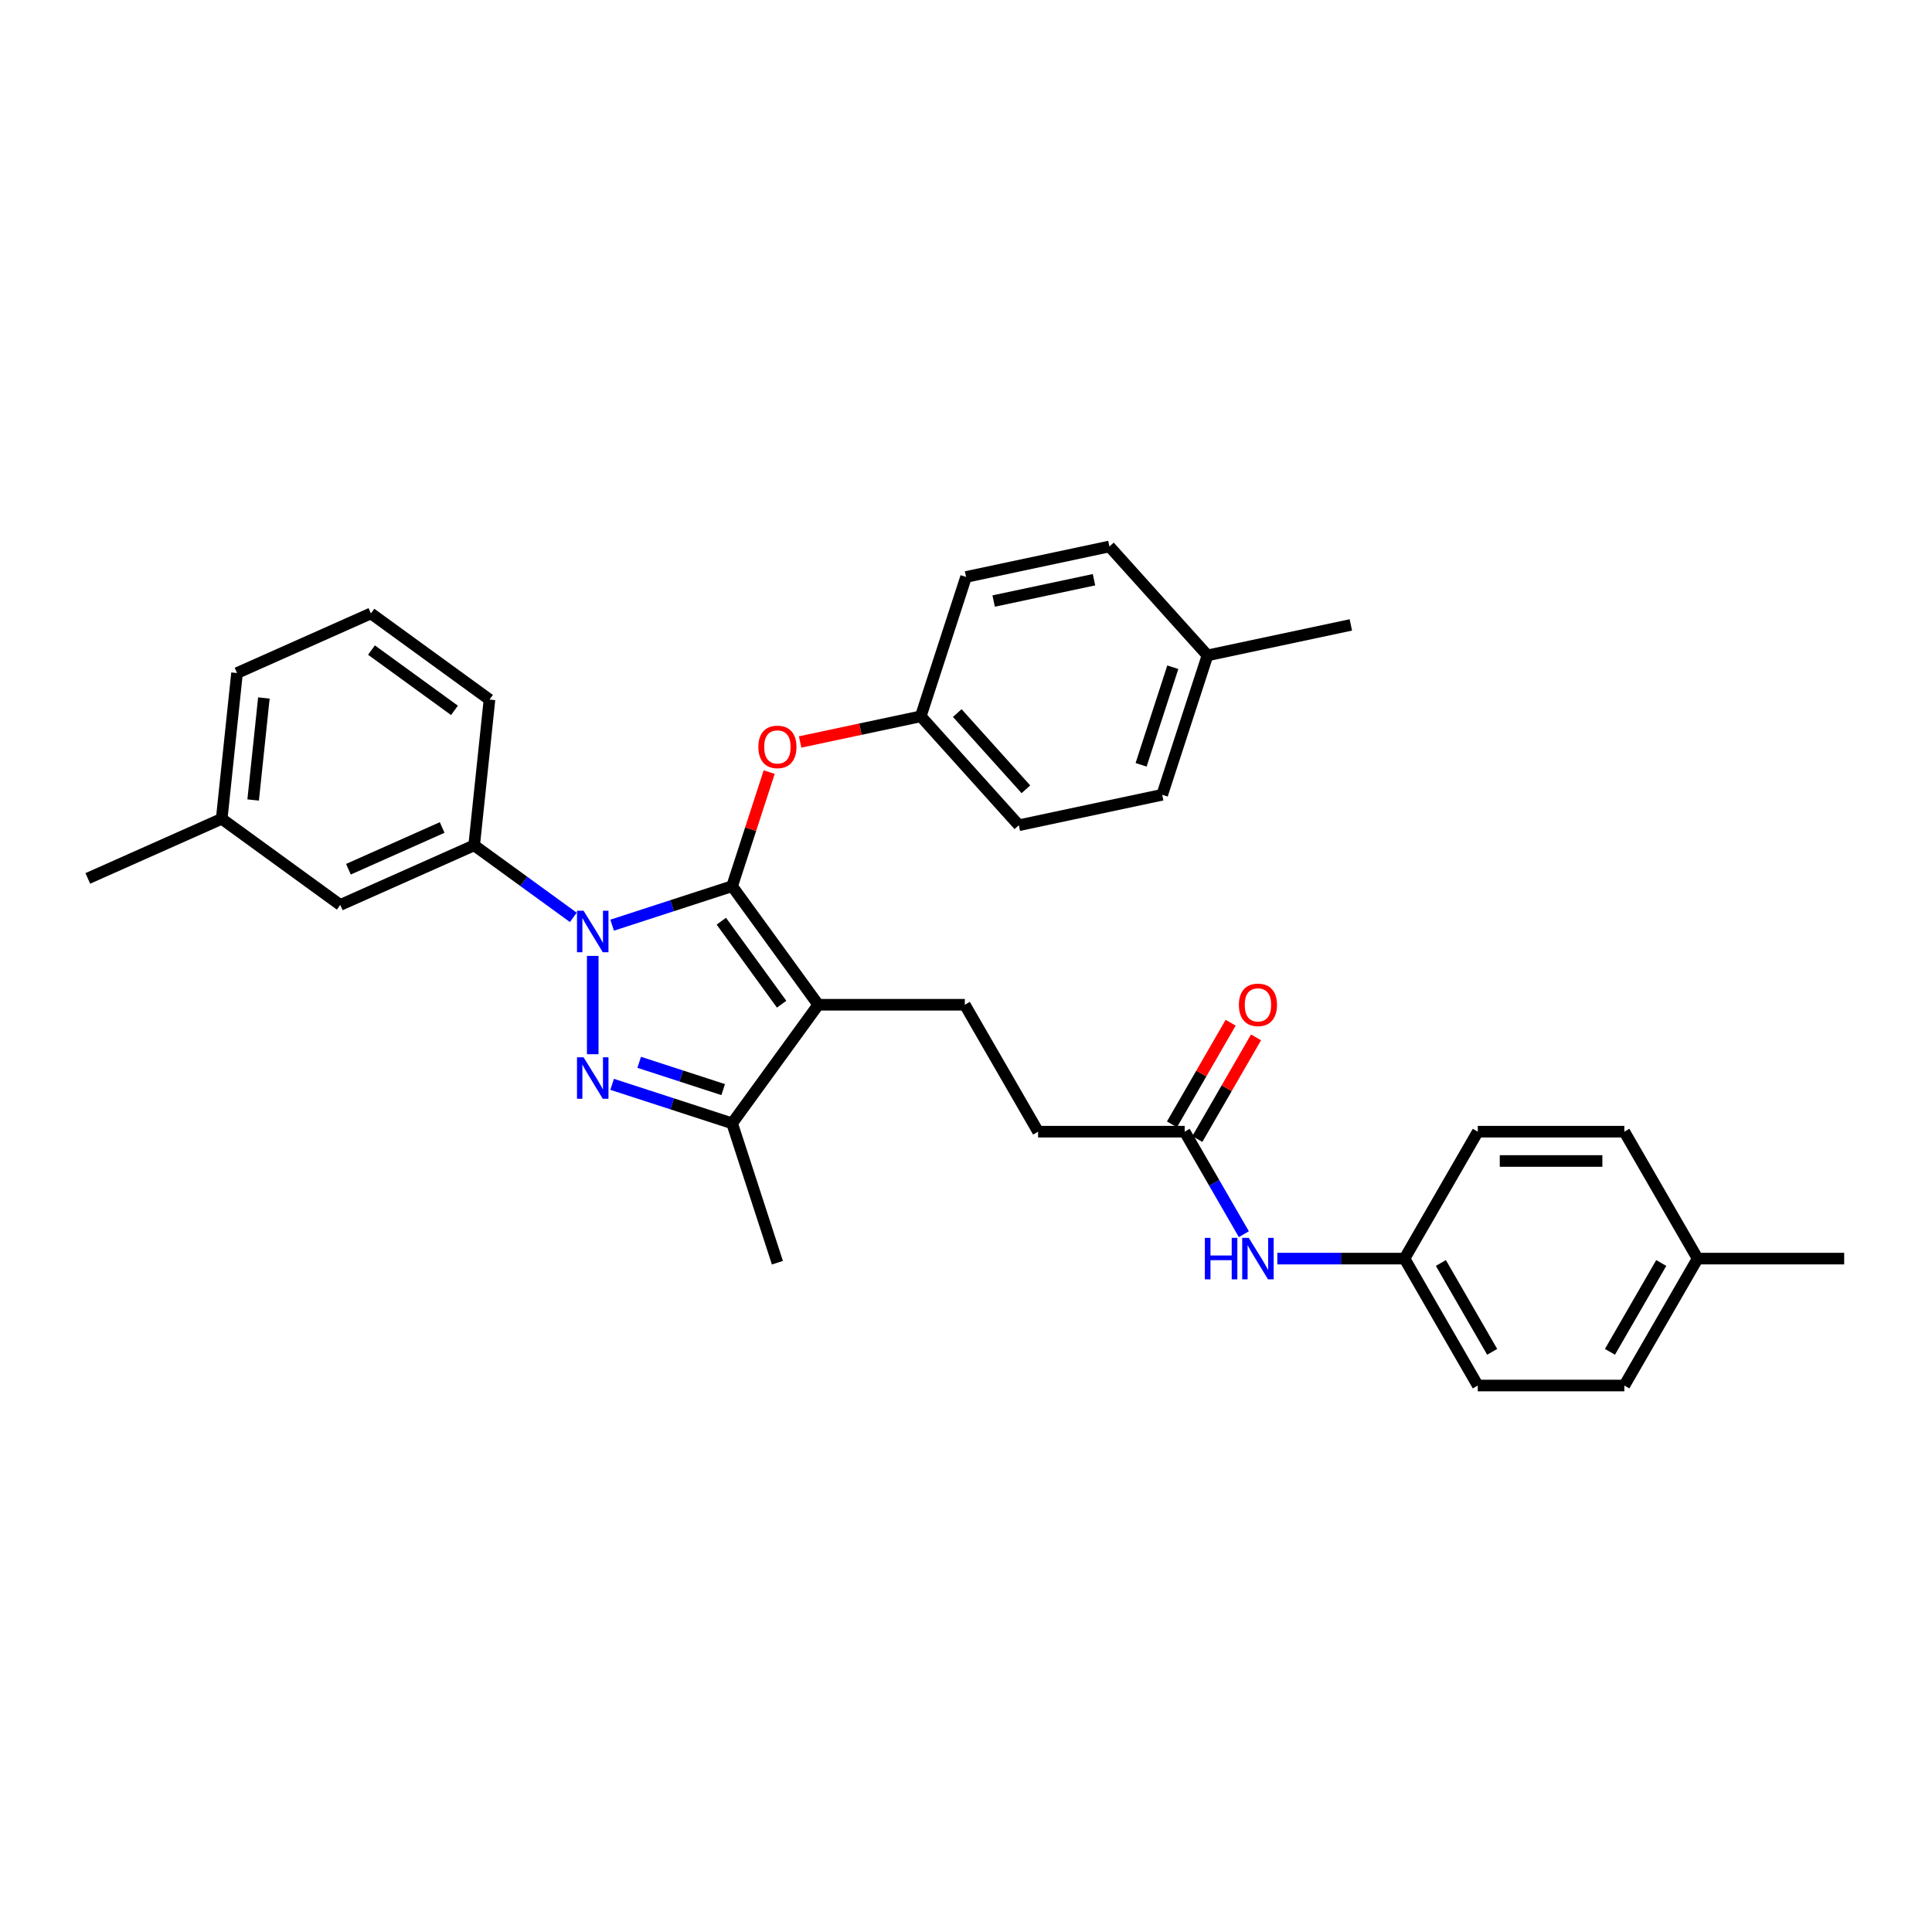 <?xml version='1.0' encoding='iso-8859-1'?>
<svg version='1.1' baseProfile='full'
              xmlns='http://www.w3.org/2000/svg'
                      xmlns:rdkit='http://www.rdkit.org/xml'
                      xmlns:xlink='http://www.w3.org/1999/xlink'
                  xml:space='preserve'
width='1000px' height='1000px' viewBox='0 0 1000 1000'>
<!-- END OF HEADER -->
<rect style='opacity:1.0;fill:#FFFFFF;stroke:none' width='1000' height='1000' x='0' y='0'> </rect>
<path class='bond-0' d='M 726.969,651.452 L 764.898,585.756' style='fill:none;fill-rule:evenodd;stroke:#000000;stroke-width:6px;stroke-linecap:butt;stroke-linejoin:miter;stroke-opacity:1' />
<path class='bond-1' d='M 726.969,651.452 L 764.898,717.147' style='fill:none;fill-rule:evenodd;stroke:#000000;stroke-width:6px;stroke-linecap:butt;stroke-linejoin:miter;stroke-opacity:1' />
<path class='bond-1' d='M 745.797,653.72 L 772.348,699.707' style='fill:none;fill-rule:evenodd;stroke:#000000;stroke-width:6px;stroke-linecap:butt;stroke-linejoin:miter;stroke-opacity:1' />
<path class='bond-2' d='M 726.969,651.452 L 694.061,651.452' style='fill:none;fill-rule:evenodd;stroke:#000000;stroke-width:6px;stroke-linecap:butt;stroke-linejoin:miter;stroke-opacity:1' />
<path class='bond-2' d='M 694.061,651.452 L 661.153,651.452' style='fill:none;fill-rule:evenodd;stroke:#0000FF;stroke-width:6px;stroke-linecap:butt;stroke-linejoin:miter;stroke-opacity:1' />
<path class='bond-3' d='M 613.18,585.756 L 628.497,612.285' style='fill:none;fill-rule:evenodd;stroke:#000000;stroke-width:6px;stroke-linecap:butt;stroke-linejoin:miter;stroke-opacity:1' />
<path class='bond-3' d='M 628.497,612.285 L 643.813,638.813' style='fill:none;fill-rule:evenodd;stroke:#0000FF;stroke-width:6px;stroke-linecap:butt;stroke-linejoin:miter;stroke-opacity:1' />
<path class='bond-4' d='M 619.75,589.549 L 634.935,563.247' style='fill:none;fill-rule:evenodd;stroke:#000000;stroke-width:6px;stroke-linecap:butt;stroke-linejoin:miter;stroke-opacity:1' />
<path class='bond-4' d='M 634.935,563.247 L 650.12,536.946' style='fill:none;fill-rule:evenodd;stroke:#FF0000;stroke-width:6px;stroke-linecap:butt;stroke-linejoin:miter;stroke-opacity:1' />
<path class='bond-4' d='M 606.611,581.963 L 621.796,555.662' style='fill:none;fill-rule:evenodd;stroke:#000000;stroke-width:6px;stroke-linecap:butt;stroke-linejoin:miter;stroke-opacity:1' />
<path class='bond-4' d='M 621.796,555.662 L 636.981,529.36' style='fill:none;fill-rule:evenodd;stroke:#FF0000;stroke-width:6px;stroke-linecap:butt;stroke-linejoin:miter;stroke-opacity:1' />
<path class='bond-5' d='M 613.18,585.756 L 537.321,585.756' style='fill:none;fill-rule:evenodd;stroke:#000000;stroke-width:6px;stroke-linecap:butt;stroke-linejoin:miter;stroke-opacity:1' />
<path class='bond-6' d='M 878.687,651.452 L 840.757,717.147' style='fill:none;fill-rule:evenodd;stroke:#000000;stroke-width:6px;stroke-linecap:butt;stroke-linejoin:miter;stroke-opacity:1' />
<path class='bond-6' d='M 859.858,653.72 L 833.307,699.707' style='fill:none;fill-rule:evenodd;stroke:#000000;stroke-width:6px;stroke-linecap:butt;stroke-linejoin:miter;stroke-opacity:1' />
<path class='bond-7' d='M 878.687,651.452 L 954.545,651.452' style='fill:none;fill-rule:evenodd;stroke:#000000;stroke-width:6px;stroke-linecap:butt;stroke-linejoin:miter;stroke-opacity:1' />
<path class='bond-8' d='M 878.687,651.452 L 840.757,585.756' style='fill:none;fill-rule:evenodd;stroke:#000000;stroke-width:6px;stroke-linecap:butt;stroke-linejoin:miter;stroke-opacity:1' />
<path class='bond-9' d='M 499.392,520.06 L 537.321,585.756' style='fill:none;fill-rule:evenodd;stroke:#000000;stroke-width:6px;stroke-linecap:butt;stroke-linejoin:miter;stroke-opacity:1' />
<path class='bond-10' d='M 499.392,520.06 L 423.533,520.06' style='fill:none;fill-rule:evenodd;stroke:#000000;stroke-width:6px;stroke-linecap:butt;stroke-linejoin:miter;stroke-opacity:1' />
<path class='bond-11' d='M 296.754,474.833 L 271.091,456.188' style='fill:none;fill-rule:evenodd;stroke:#0000FF;stroke-width:6px;stroke-linecap:butt;stroke-linejoin:miter;stroke-opacity:1' />
<path class='bond-11' d='M 271.091,456.188 L 245.427,437.542' style='fill:none;fill-rule:evenodd;stroke:#000000;stroke-width:6px;stroke-linecap:butt;stroke-linejoin:miter;stroke-opacity:1' />
<path class='bond-12' d='M 316.842,478.867 L 347.893,468.778' style='fill:none;fill-rule:evenodd;stroke:#0000FF;stroke-width:6px;stroke-linecap:butt;stroke-linejoin:miter;stroke-opacity:1' />
<path class='bond-12' d='M 347.893,468.778 L 378.944,458.689' style='fill:none;fill-rule:evenodd;stroke:#000000;stroke-width:6px;stroke-linecap:butt;stroke-linejoin:miter;stroke-opacity:1' />
<path class='bond-13' d='M 306.798,494.769 L 306.798,545.667' style='fill:none;fill-rule:evenodd;stroke:#0000FF;stroke-width:6px;stroke-linecap:butt;stroke-linejoin:miter;stroke-opacity:1' />
<path class='bond-14' d='M 378.944,458.689 L 388.538,429.162' style='fill:none;fill-rule:evenodd;stroke:#000000;stroke-width:6px;stroke-linecap:butt;stroke-linejoin:miter;stroke-opacity:1' />
<path class='bond-14' d='M 388.538,429.162 L 398.132,399.636' style='fill:none;fill-rule:evenodd;stroke:#FF0000;stroke-width:6px;stroke-linecap:butt;stroke-linejoin:miter;stroke-opacity:1' />
<path class='bond-15' d='M 378.944,458.689 L 423.533,520.06' style='fill:none;fill-rule:evenodd;stroke:#000000;stroke-width:6px;stroke-linecap:butt;stroke-linejoin:miter;stroke-opacity:1' />
<path class='bond-15' d='M 373.358,476.812 L 404.57,519.772' style='fill:none;fill-rule:evenodd;stroke:#000000;stroke-width:6px;stroke-linecap:butt;stroke-linejoin:miter;stroke-opacity:1' />
<path class='bond-16' d='M 423.533,520.06 L 378.944,581.431' style='fill:none;fill-rule:evenodd;stroke:#000000;stroke-width:6px;stroke-linecap:butt;stroke-linejoin:miter;stroke-opacity:1' />
<path class='bond-17' d='M 378.944,581.431 L 347.893,571.342' style='fill:none;fill-rule:evenodd;stroke:#000000;stroke-width:6px;stroke-linecap:butt;stroke-linejoin:miter;stroke-opacity:1' />
<path class='bond-17' d='M 347.893,571.342 L 316.842,561.253' style='fill:none;fill-rule:evenodd;stroke:#0000FF;stroke-width:6px;stroke-linecap:butt;stroke-linejoin:miter;stroke-opacity:1' />
<path class='bond-17' d='M 374.317,563.975 L 352.581,556.913' style='fill:none;fill-rule:evenodd;stroke:#000000;stroke-width:6px;stroke-linecap:butt;stroke-linejoin:miter;stroke-opacity:1' />
<path class='bond-17' d='M 352.581,556.913 L 330.845,549.85' style='fill:none;fill-rule:evenodd;stroke:#0000FF;stroke-width:6px;stroke-linecap:butt;stroke-linejoin:miter;stroke-opacity:1' />
<path class='bond-18' d='M 378.944,581.431 L 402.386,653.577' style='fill:none;fill-rule:evenodd;stroke:#000000;stroke-width:6px;stroke-linecap:butt;stroke-linejoin:miter;stroke-opacity:1' />
<path class='bond-19' d='M 414.144,384.043 L 445.366,377.407' style='fill:none;fill-rule:evenodd;stroke:#FF0000;stroke-width:6px;stroke-linecap:butt;stroke-linejoin:miter;stroke-opacity:1' />
<path class='bond-19' d='M 445.366,377.407 L 476.587,370.771' style='fill:none;fill-rule:evenodd;stroke:#000000;stroke-width:6px;stroke-linecap:butt;stroke-linejoin:miter;stroke-opacity:1' />
<path class='bond-20' d='M 476.587,370.771 L 500.029,298.625' style='fill:none;fill-rule:evenodd;stroke:#000000;stroke-width:6px;stroke-linecap:butt;stroke-linejoin:miter;stroke-opacity:1' />
<path class='bond-21' d='M 476.587,370.771 L 527.347,427.145' style='fill:none;fill-rule:evenodd;stroke:#000000;stroke-width:6px;stroke-linecap:butt;stroke-linejoin:miter;stroke-opacity:1' />
<path class='bond-21' d='M 495.476,369.075 L 531.008,408.537' style='fill:none;fill-rule:evenodd;stroke:#000000;stroke-width:6px;stroke-linecap:butt;stroke-linejoin:miter;stroke-opacity:1' />
<path class='bond-22' d='M 624.99,339.227 L 601.548,411.373' style='fill:none;fill-rule:evenodd;stroke:#000000;stroke-width:6px;stroke-linecap:butt;stroke-linejoin:miter;stroke-opacity:1' />
<path class='bond-22' d='M 607.044,345.36 L 590.635,395.863' style='fill:none;fill-rule:evenodd;stroke:#000000;stroke-width:6px;stroke-linecap:butt;stroke-linejoin:miter;stroke-opacity:1' />
<path class='bond-23' d='M 624.99,339.227 L 699.191,323.455' style='fill:none;fill-rule:evenodd;stroke:#000000;stroke-width:6px;stroke-linecap:butt;stroke-linejoin:miter;stroke-opacity:1' />
<path class='bond-24' d='M 624.99,339.227 L 574.23,282.853' style='fill:none;fill-rule:evenodd;stroke:#000000;stroke-width:6px;stroke-linecap:butt;stroke-linejoin:miter;stroke-opacity:1' />
<path class='bond-25' d='M 500.029,298.625 L 574.23,282.853' style='fill:none;fill-rule:evenodd;stroke:#000000;stroke-width:6px;stroke-linecap:butt;stroke-linejoin:miter;stroke-opacity:1' />
<path class='bond-25' d='M 514.313,311.099 L 566.254,300.059' style='fill:none;fill-rule:evenodd;stroke:#000000;stroke-width:6px;stroke-linecap:butt;stroke-linejoin:miter;stroke-opacity:1' />
<path class='bond-26' d='M 114.755,423.808 L 122.685,348.364' style='fill:none;fill-rule:evenodd;stroke:#000000;stroke-width:6px;stroke-linecap:butt;stroke-linejoin:miter;stroke-opacity:1' />
<path class='bond-26' d='M 131.033,414.077 L 136.584,361.267' style='fill:none;fill-rule:evenodd;stroke:#000000;stroke-width:6px;stroke-linecap:butt;stroke-linejoin:miter;stroke-opacity:1' />
<path class='bond-27' d='M 114.755,423.808 L 176.126,468.396' style='fill:none;fill-rule:evenodd;stroke:#000000;stroke-width:6px;stroke-linecap:butt;stroke-linejoin:miter;stroke-opacity:1' />
<path class='bond-28' d='M 114.755,423.808 L 45.455,454.662' style='fill:none;fill-rule:evenodd;stroke:#000000;stroke-width:6px;stroke-linecap:butt;stroke-linejoin:miter;stroke-opacity:1' />
<path class='bond-29' d='M 122.685,348.364 L 191.985,317.51' style='fill:none;fill-rule:evenodd;stroke:#000000;stroke-width:6px;stroke-linecap:butt;stroke-linejoin:miter;stroke-opacity:1' />
<path class='bond-30' d='M 191.985,317.51 L 253.356,362.098' style='fill:none;fill-rule:evenodd;stroke:#000000;stroke-width:6px;stroke-linecap:butt;stroke-linejoin:miter;stroke-opacity:1' />
<path class='bond-30' d='M 192.273,336.472 L 235.233,367.684' style='fill:none;fill-rule:evenodd;stroke:#000000;stroke-width:6px;stroke-linecap:butt;stroke-linejoin:miter;stroke-opacity:1' />
<path class='bond-31' d='M 253.356,362.098 L 245.427,437.542' style='fill:none;fill-rule:evenodd;stroke:#000000;stroke-width:6px;stroke-linecap:butt;stroke-linejoin:miter;stroke-opacity:1' />
<path class='bond-32' d='M 245.427,437.542 L 176.126,468.396' style='fill:none;fill-rule:evenodd;stroke:#000000;stroke-width:6px;stroke-linecap:butt;stroke-linejoin:miter;stroke-opacity:1' />
<path class='bond-32' d='M 228.861,428.31 L 180.35,449.908' style='fill:none;fill-rule:evenodd;stroke:#000000;stroke-width:6px;stroke-linecap:butt;stroke-linejoin:miter;stroke-opacity:1' />
<path class='bond-33' d='M 527.347,427.145 L 601.548,411.373' style='fill:none;fill-rule:evenodd;stroke:#000000;stroke-width:6px;stroke-linecap:butt;stroke-linejoin:miter;stroke-opacity:1' />
<path class='bond-34' d='M 764.898,585.756 L 840.757,585.756' style='fill:none;fill-rule:evenodd;stroke:#000000;stroke-width:6px;stroke-linecap:butt;stroke-linejoin:miter;stroke-opacity:1' />
<path class='bond-34' d='M 776.277,600.928 L 829.378,600.928' style='fill:none;fill-rule:evenodd;stroke:#000000;stroke-width:6px;stroke-linecap:butt;stroke-linejoin:miter;stroke-opacity:1' />
<path class='bond-35' d='M 764.898,717.147 L 840.757,717.147' style='fill:none;fill-rule:evenodd;stroke:#000000;stroke-width:6px;stroke-linecap:butt;stroke-linejoin:miter;stroke-opacity:1' />
<path  class='atom-2' d='M 623.634 640.71
L 626.547 640.71
L 626.547 649.843
L 637.531 649.843
L 637.531 640.71
L 640.444 640.71
L 640.444 662.193
L 637.531 662.193
L 637.531 652.271
L 626.547 652.271
L 626.547 662.193
L 623.634 662.193
L 623.634 640.71
' fill='#0000FF'/>
<path  class='atom-2' d='M 646.361 640.71
L 653.401 652.089
Q 654.099 653.211, 655.221 655.245
Q 656.344 657.278, 656.405 657.399
L 656.405 640.71
L 659.257 640.71
L 659.257 662.193
L 656.314 662.193
L 648.758 649.752
Q 647.878 648.296, 646.937 646.627
Q 646.027 644.958, 645.754 644.442
L 645.754 662.193
L 642.962 662.193
L 642.962 640.71
L 646.361 640.71
' fill='#0000FF'/>
<path  class='atom-3' d='M 641.248 520.121
Q 641.248 514.962, 643.797 512.08
Q 646.346 509.197, 651.11 509.197
Q 655.874 509.197, 658.423 512.08
Q 660.971 514.962, 660.971 520.121
Q 660.971 525.34, 658.392 528.313
Q 655.813 531.257, 651.11 531.257
Q 646.376 531.257, 643.797 528.313
Q 641.248 525.37, 641.248 520.121
M 651.11 528.829
Q 654.387 528.829, 656.147 526.645
Q 657.937 524.43, 657.937 520.121
Q 657.937 515.903, 656.147 513.779
Q 654.387 511.625, 651.11 511.625
Q 647.833 511.625, 646.042 513.749
Q 644.282 515.873, 644.282 520.121
Q 644.282 524.46, 646.042 526.645
Q 647.833 528.829, 651.11 528.829
' fill='#FF0000'/>
<path  class='atom-7' d='M 302.049 471.389
L 309.089 482.768
Q 309.787 483.89, 310.91 485.924
Q 312.032 487.957, 312.093 488.078
L 312.093 471.389
L 314.945 471.389
L 314.945 492.872
L 312.002 492.872
L 304.446 480.431
Q 303.566 478.975, 302.626 477.306
Q 301.715 475.637, 301.442 475.121
L 301.442 492.872
L 298.651 492.872
L 298.651 471.389
L 302.049 471.389
' fill='#0000FF'/>
<path  class='atom-11' d='M 302.049 547.248
L 309.089 558.627
Q 309.787 559.749, 310.91 561.782
Q 312.032 563.815, 312.093 563.937
L 312.093 547.248
L 314.945 547.248
L 314.945 568.731
L 312.002 568.731
L 304.446 556.29
Q 303.566 554.834, 302.626 553.165
Q 301.715 551.496, 301.442 550.98
L 301.442 568.731
L 298.651 568.731
L 298.651 547.248
L 302.049 547.248
' fill='#0000FF'/>
<path  class='atom-12' d='M 392.524 386.603
Q 392.524 381.445, 395.073 378.562
Q 397.622 375.68, 402.386 375.68
Q 407.15 375.68, 409.699 378.562
Q 412.248 381.445, 412.248 386.603
Q 412.248 391.823, 409.668 394.796
Q 407.089 397.74, 402.386 397.74
Q 397.652 397.74, 395.073 394.796
Q 392.524 391.853, 392.524 386.603
M 402.386 395.312
Q 405.663 395.312, 407.423 393.127
Q 409.213 390.912, 409.213 386.603
Q 409.213 382.386, 407.423 380.262
Q 405.663 378.107, 402.386 378.107
Q 399.109 378.107, 397.318 380.231
Q 395.559 382.355, 395.559 386.603
Q 395.559 390.943, 397.318 393.127
Q 399.109 395.312, 402.386 395.312
' fill='#FF0000'/>
</svg>
